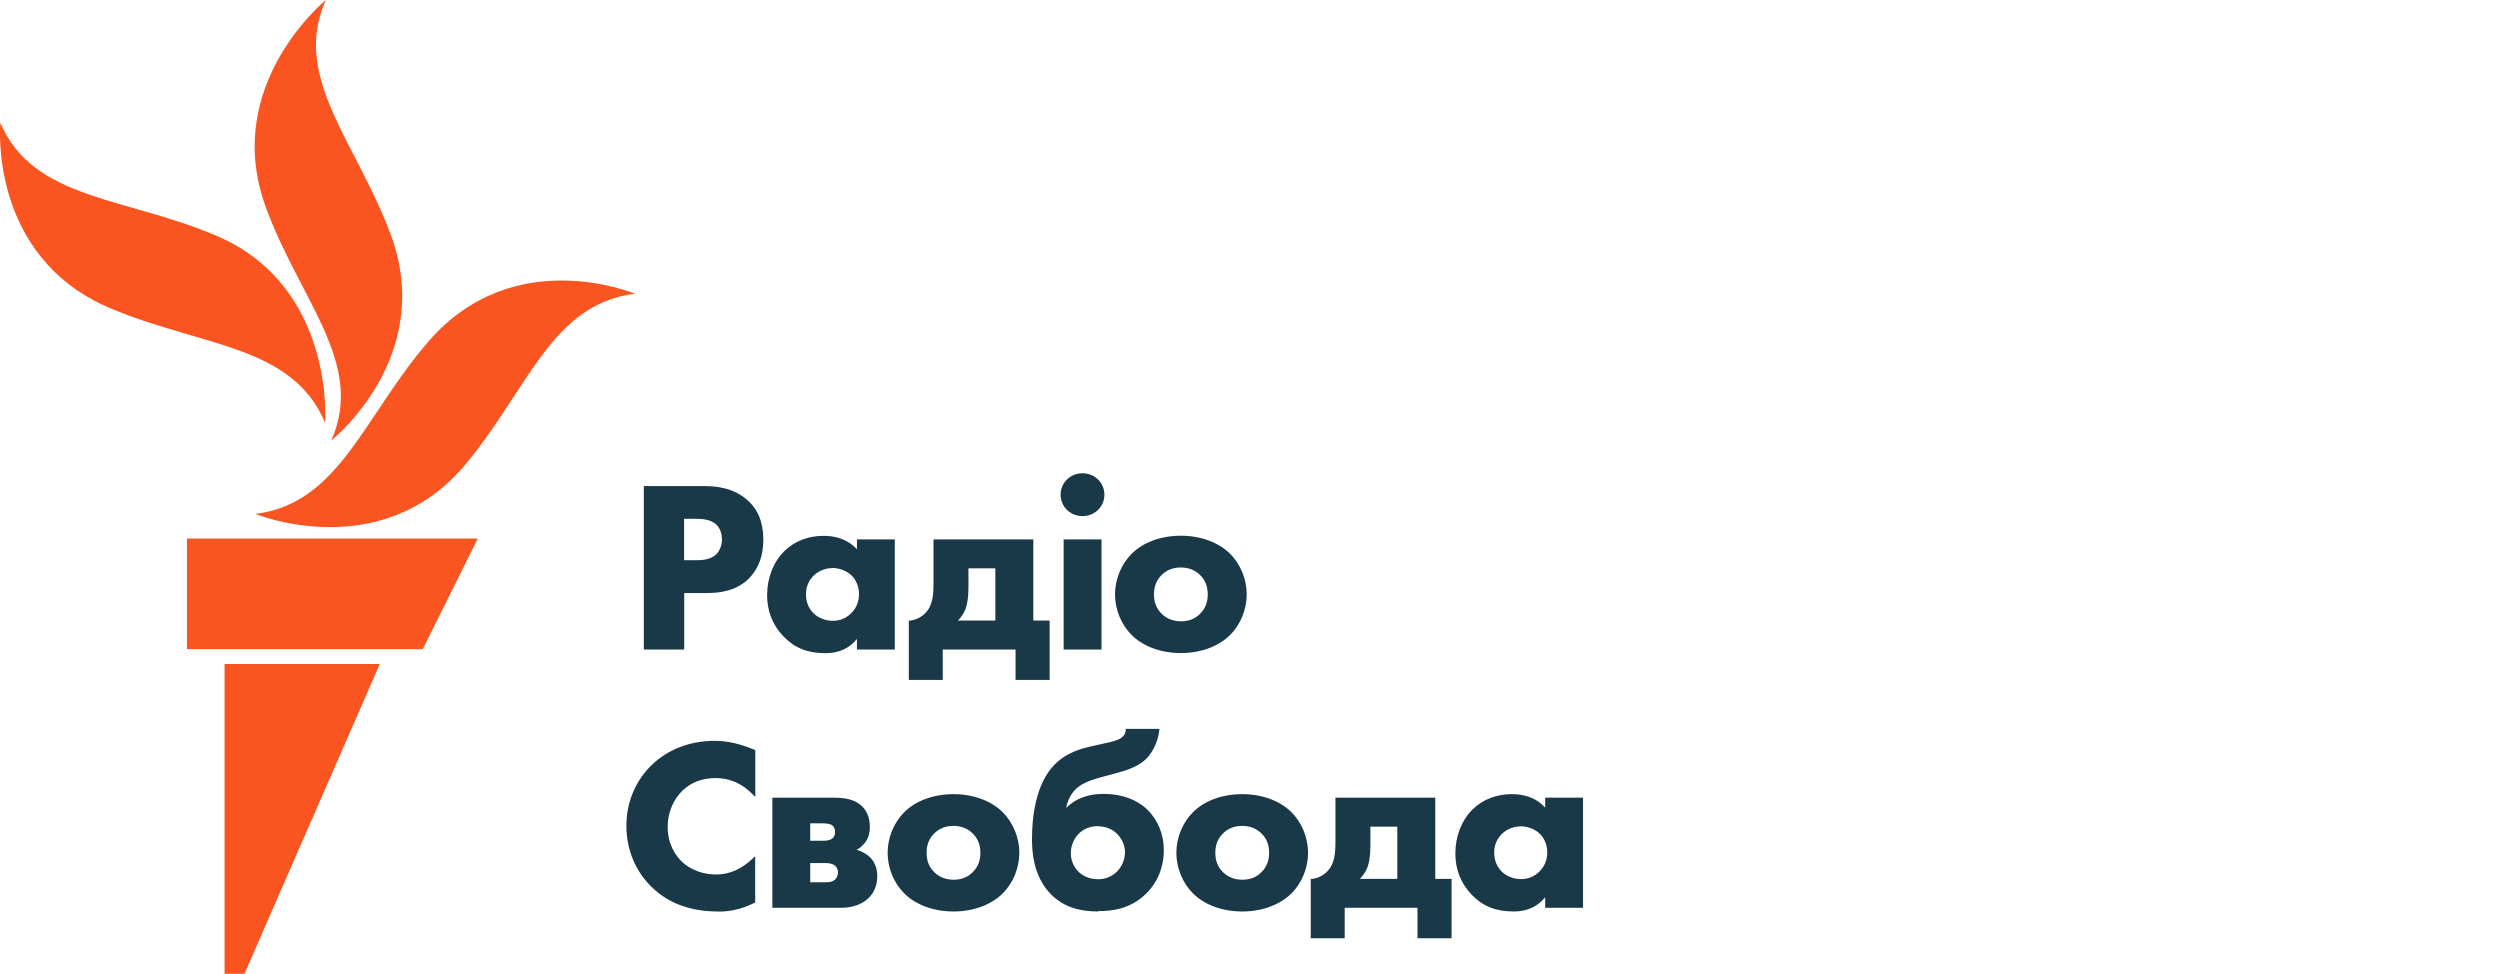 <?xml version="1.0" encoding="UTF-8"?>
<svg id="ukrainian" xmlns="http://www.w3.org/2000/svg" viewBox="0 0 205.38 80">
  <defs>
    <style>
      .cls-1 {
        fill: #1a3948;
      }

      .cls-1, .cls-2 {
        stroke-width: 0px;
      }

      .cls-2 {
        fill: #fa5420;
      }
    </style>
  </defs>
  <g id="ukrainian-2" data-name="ukrainian">
    <path class="cls-1" d="m56.2,53.36h-3.31v-13.43h4.86c1.08,0,2.47.13,3.61,1.12.91.78,1.35,1.86,1.35,3.29,0,1.31-.4,2.39-1.18,3.18-1.07,1.06-2.44,1.2-3.51,1.2h-1.81v4.64Zm0-7.34h1.02c.33,0,1.11,0,1.61-.47.3-.3.48-.75.48-1.24s-.17-.94-.47-1.22c-.44-.41-1.1-.47-1.68-.47h-.96v3.4Zm11.61,7.64c-1.47,0-2.54-.43-3.45-1.38-.89-.93-1.34-2.07-1.34-3.38,0-1.43.52-2.75,1.43-3.64.82-.8,1.95-1.24,3.21-1.24.82,0,1.93.2,2.74,1.11v-.82h3.11v9.05h-3.11v-.87c-.62.77-1.48,1.17-2.58,1.17Zm.57-6.99c-.57,0-1.14.23-1.53.61-.29.29-.64.78-.64,1.54s.32,1.24.58,1.52c.4.42,1.02.66,1.65.66.54,0,1.07-.21,1.45-.59.31-.29.68-.8.68-1.6,0-.61-.23-1.18-.64-1.56-.46-.43-1.11-.59-1.55-.59Zm17.84,9.19h-2.79v-2.5h-5.98v2.5h-2.79v-4.87h.09c.45-.06.84-.23,1.18-.54.7-.63.76-1.55.76-2.61v-3.53h8.2v6.67h1.34v4.88Zm-7.53-4.88h3.08v-4.29h-2.21v1.59c0,.89-.12,1.37-.21,1.66-.08.26-.27.65-.66,1.04Zm11.8,2.38h-3.11v-9.05h3.11v9.05Zm-1.56-10.96c-1.01,0-1.8-.78-1.8-1.76s.79-1.76,1.8-1.76,1.8.78,1.8,1.76-.79,1.76-1.8,1.76Zm8.08,11.25c-1.61,0-3.07-.53-4.02-1.46-.87-.85-1.39-2.11-1.39-3.36s.52-2.51,1.39-3.36c.94-.93,2.41-1.46,4.02-1.46s3.07.53,4.02,1.46c.87.85,1.39,2.11,1.39,3.36s-.52,2.51-1.39,3.36c-.95.93-2.41,1.46-4.02,1.46Zm0-7.03c-.63,0-1.16.2-1.57.61-.43.42-.64.94-.64,1.6s.21,1.18.64,1.6c.41.4.95.61,1.59.61s1.14-.2,1.55-.61c.43-.42.64-.94.64-1.6s-.21-1.18-.64-1.6c-.41-.4-.94-.61-1.57-.61Zm-38.04,28.26c-2.22,0-4.03-.66-5.37-1.95-1.38-1.3-2.14-3.11-2.14-5.09s.78-3.77,2.14-5.05c1.32-1.25,3.13-1.93,5.11-1.93,1.02,0,2.1.24,3.28.74l.06.03v3.84l-.17-.17c-.88-.92-1.92-1.38-3.09-1.38-1.08,0-1.99.34-2.69,1-.79.75-1.25,1.84-1.25,2.99,0,1.53.72,2.44,1.14,2.85.33.33,1.28,1.08,2.85,1.08,1.1,0,2.09-.44,3.03-1.34l.17-.16v3.8l-.05.03c-1.29.64-2.29.72-3.02.72Zm10.09-.3h-5.61v-9.05h4.94c.56,0,1.59,0,2.31.6.51.43.76,1.04.76,1.8,0,.65-.18,1.11-.58,1.5-.14.15-.31.28-.51.38.41.12.8.33,1.08.59.41.4.62.93.62,1.58,0,.71-.24,1.33-.7,1.78-.38.38-1.09.82-2.32.82Zm-2.5-2.1h1.22c.24,0,.57,0,.81-.21.16-.14.25-.37.25-.62,0-.27-.14-.45-.25-.54-.26-.21-.68-.21-.93-.21h-1.1v1.59Zm0-3.41h1.1c.16,0,.46-.02.68-.16.18-.13.26-.31.26-.57,0-.32-.16-.48-.23-.54-.14-.11-.48-.16-.75-.16h-1.06v1.43Zm11.77,5.81c-1.61,0-3.07-.53-4.02-1.46-.87-.85-1.39-2.11-1.39-3.36s.52-2.51,1.39-3.36c.94-.93,2.41-1.46,4.02-1.46s3.07.53,4.02,1.46c.87.85,1.39,2.11,1.39,3.36s-.52,2.51-1.39,3.36c-.95.93-2.41,1.46-4.02,1.46Zm0-7.03c-.63,0-1.16.2-1.57.61-.43.42-.64.94-.64,1.6s.21,1.18.64,1.6c.41.4.95.61,1.59.61s1.14-.2,1.55-.61c.43-.42.64-.94.64-1.6s-.21-1.18-.64-1.6c-.41-.4-.94-.61-1.57-.61Zm11.87,7.03c-1.62,0-2.83-.42-3.79-1.34-1.63-1.58-1.63-3.88-1.63-4.64,0-1.55.23-4.39,1.81-6.04,1.06-1.11,2.4-1.4,3.29-1.6l.72-.16c.8-.17,1.38-.3,1.68-.63.16-.18.2-.37.2-.49v-.1h2.76v.11c-.1.9-.53,1.83-1.11,2.38-.46.45-1.19.81-2.23,1.09l-1.22.33c-.76.21-1.63.44-2.21.95-.46.41-.77,1-.88,1.63.77-.77,1.78-1.15,3.08-1.15,1.44,0,2.71.45,3.57,1.28.87.83,1.37,2.04,1.37,3.33,0,1.42-.53,2.7-1.49,3.62-1.29,1.24-2.77,1.4-3.92,1.4Zm-.02-7.01c-.81,0-1.32.38-1.55.61-.41.41-.66,1-.66,1.6s.23,1.14.64,1.54c.23.23.75.61,1.61.61.55,0,1.04-.19,1.46-.55.46-.41.74-1.04.74-1.67,0-.54-.23-1.07-.64-1.5-.42-.41-.96-.63-1.59-.63Zm11.87,7.01c-1.61,0-3.07-.53-4.02-1.46-.87-.85-1.39-2.11-1.39-3.36s.52-2.51,1.39-3.36c.94-.93,2.41-1.46,4.02-1.46s3.07.53,4.02,1.46c.87.85,1.39,2.11,1.39,3.36s-.52,2.51-1.39,3.36c-.95.93-2.41,1.46-4.02,1.46Zm0-7.03c-.63,0-1.16.2-1.57.61-.43.42-.64.94-.64,1.6s.21,1.18.64,1.6c.41.4.95.61,1.59.61s1.14-.2,1.55-.61c.43-.42.64-.94.64-1.6s-.21-1.18-.64-1.6c-.41-.4-.94-.61-1.57-.61Zm17.19,9.23h-2.79v-2.5h-5.98v2.5h-2.79v-4.87h.09c.45-.06.84-.23,1.18-.54.7-.63.76-1.55.76-2.61v-3.53h8.2v6.67h1.34v4.88Zm-7.53-4.88h3.08v-4.29h-2.21v1.59c0,.89-.12,1.37-.21,1.66-.08.26-.27.65-.66,1.04Zm12.64,2.68c-1.47,0-2.54-.43-3.45-1.38-.89-.93-1.34-2.07-1.34-3.38,0-1.43.52-2.75,1.43-3.64.82-.8,1.95-1.24,3.21-1.24.82,0,1.93.2,2.74,1.11v-.82h3.11v9.05h-3.11v-.87c-.62.77-1.48,1.17-2.58,1.17Zm.57-6.99c-.57,0-1.14.23-1.53.61-.29.29-.64.78-.64,1.54s.32,1.24.58,1.52c.4.42,1.02.66,1.65.66.54,0,1.07-.21,1.45-.59.31-.29.68-.8.68-1.6,0-.61-.23-1.18-.64-1.56-.46-.43-1.11-.59-1.55-.59Z"/>
  </g>
  <g id="New_Symbol" data-name="New Symbol">
    <path class="cls-2" d="m52.19,24.13c-6.89.8-8.83,7.93-14.01,14.09-6.93,8.22-17.21,4-17.21,4,6.93-.86,8.92-8.04,14.23-14.17,7.04-8.13,16.99-3.91,16.99-3.91Zm-24.98,12.06s8.62-6.83,4.9-16.89c-2.8-7.59-8.2-12.97-5.34-19.3,0,0-8.54,6.93-4.98,16.89,2.72,7.62,8.28,12.97,5.42,19.3Zm-.5-1.45s.83-11.07-8.72-15.28C10.54,16.19,2.71,16.49.03,10.08c0,0-1.06,11,9.07,15.26,7.5,3.15,14.93,2.99,17.61,9.4Zm-11.35,18.59h19.37l4.52-9.09H15.36v9.09Zm3.09,26.67h1.63l11.12-25.45h-12.75v25.45Z"/>
  </g>
</svg>